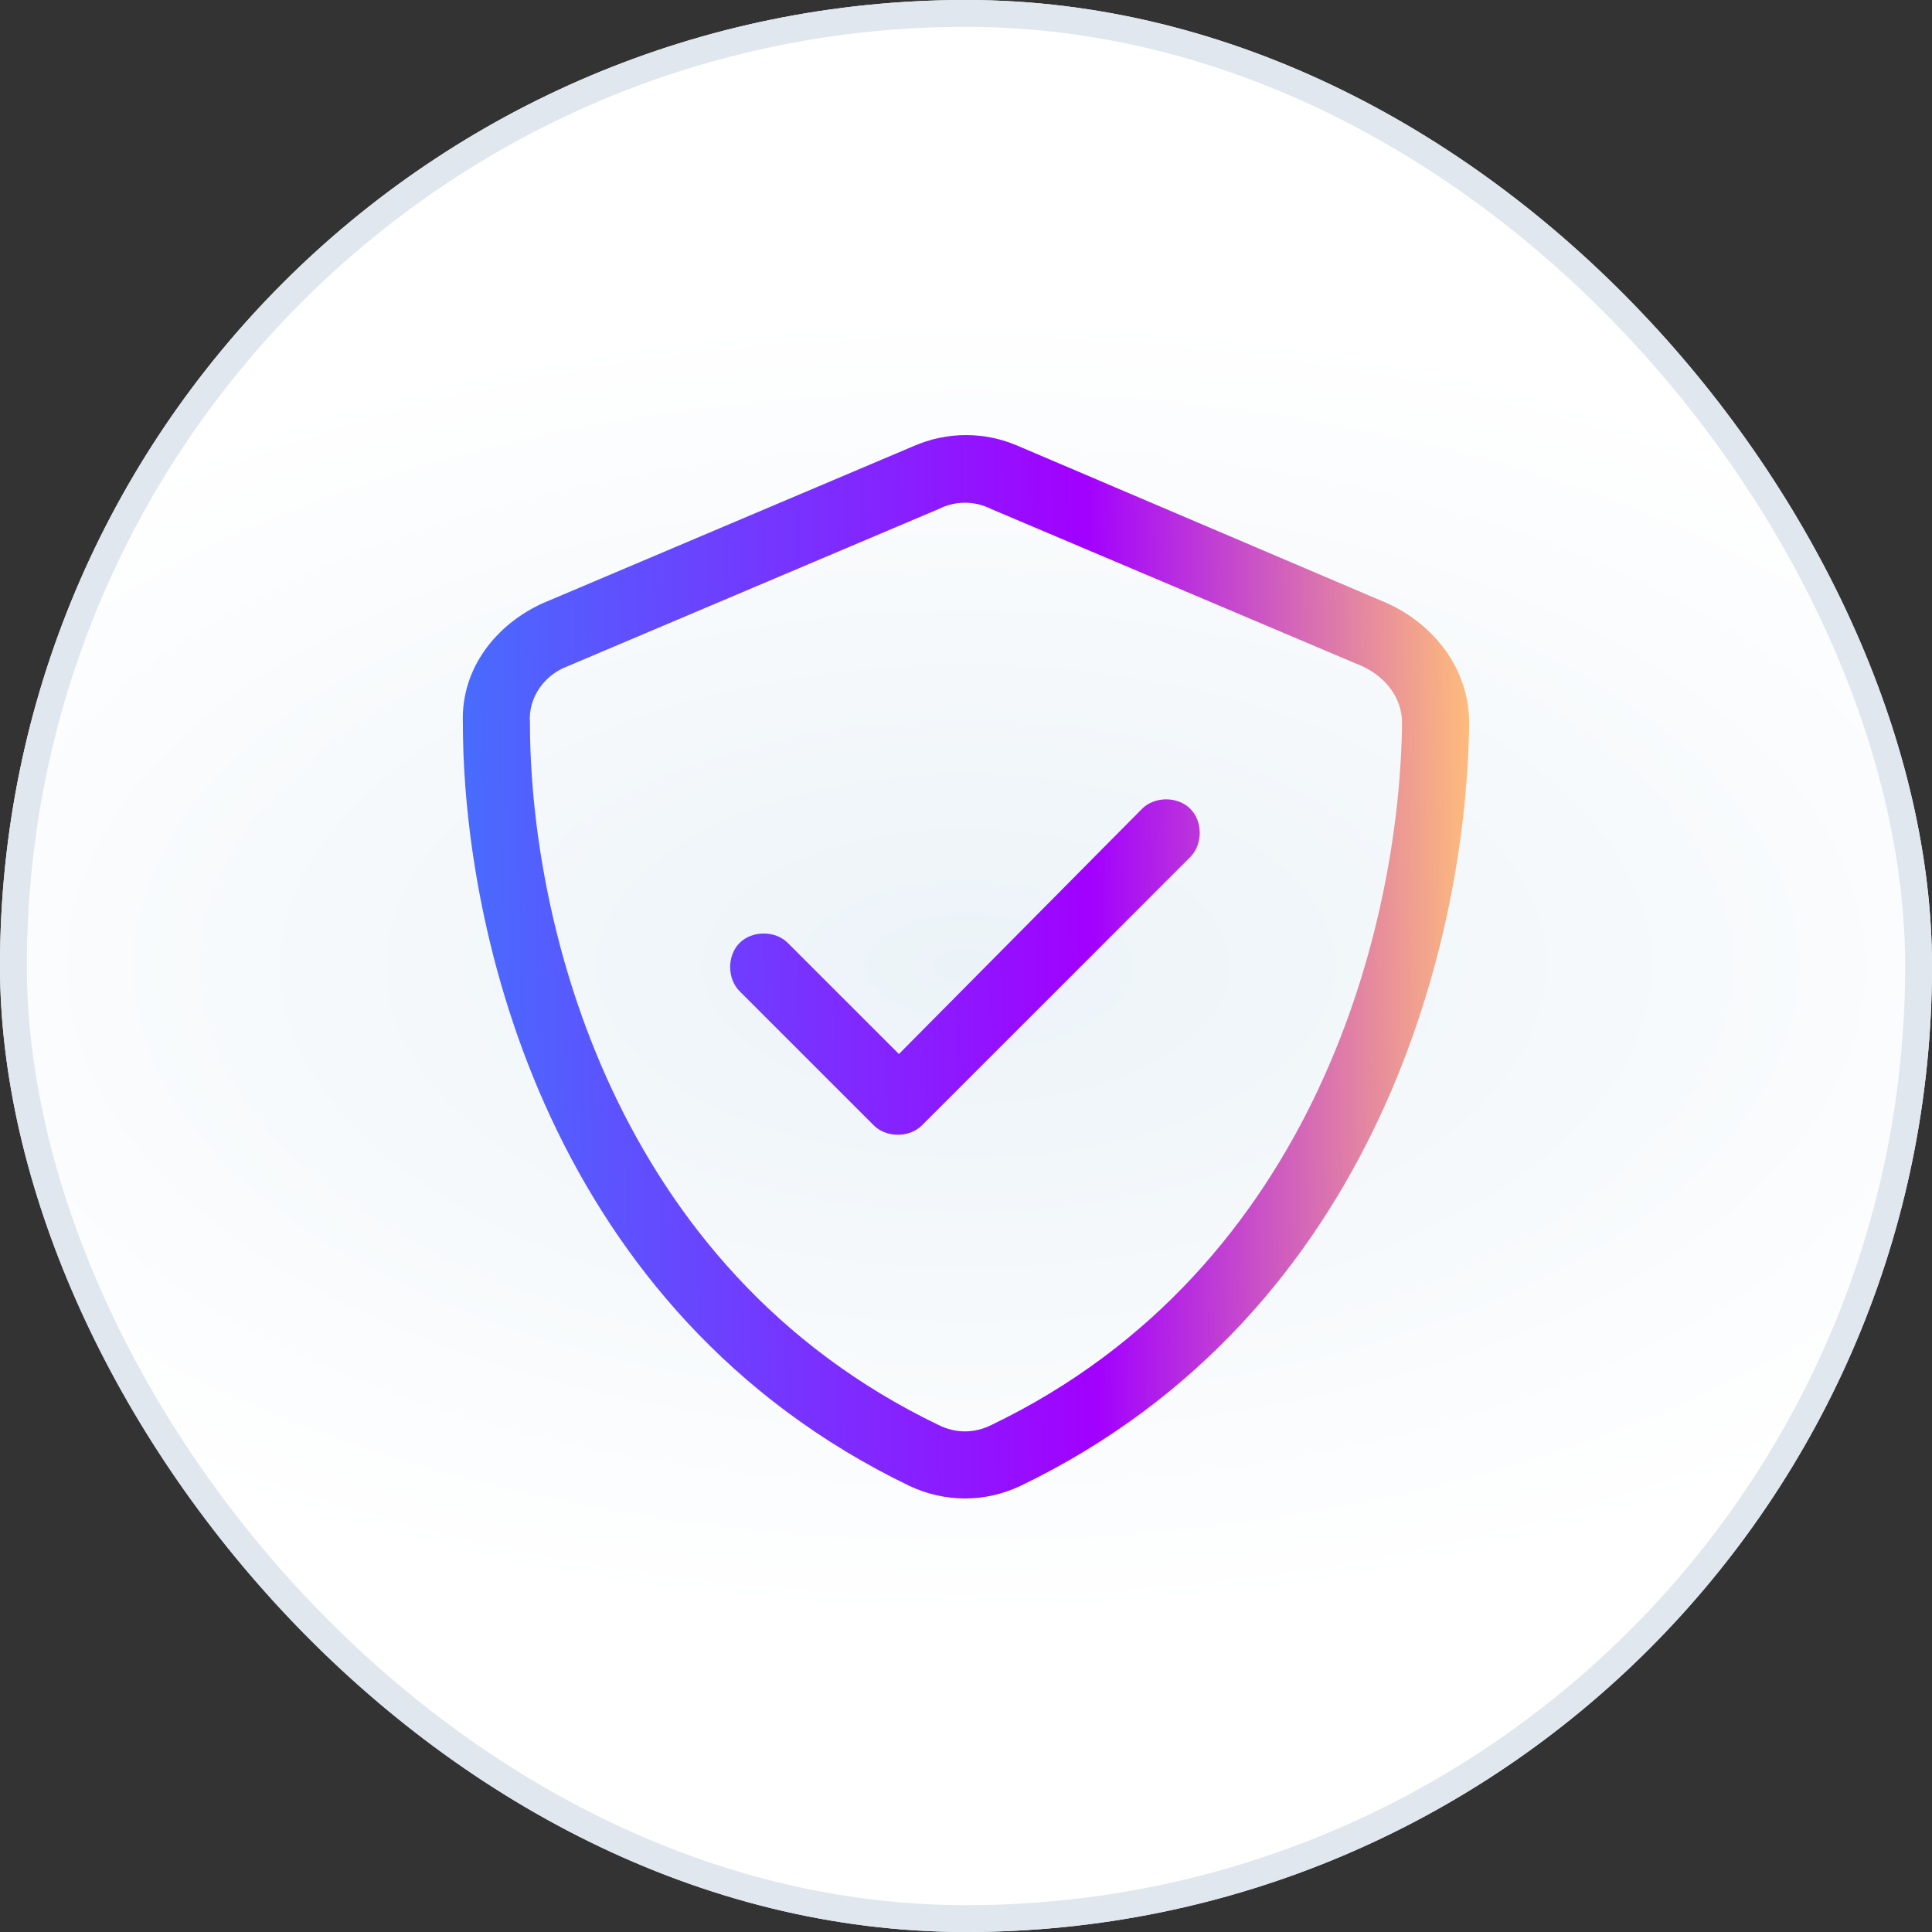<svg width="72" height="72" viewBox="0 0 72 72" fill="none" xmlns="http://www.w3.org/2000/svg">
    <rect x="0" y="0" width="72" height="72" fill="#333333" stroke="none"/>
    <rect width="72" height="72" rx="36" fill="url(#paint0_radial_41067_9759)"/>
    <rect x="0.5" y="0.5" width="71" height="71" rx="35.5" stroke="#E1E7EF"/>
    <g clip-path="url(#clip0_41067_9759)">
        <path d="M34.984 18.969L21.156 24.828C20.297 25.141 19.672 26 19.75 26.938C19.75 34.281 22.797 47.25 34.984 53.109C35.609 53.422 36.312 53.422 36.938 53.109C49.125 47.25 52.172 34.281 52.25 26.938C52.25 26 51.625 25.219 50.766 24.828L36.938 18.969C36.312 18.656 35.609 18.656 34.984 18.969ZM37.953 16.625L51.703 22.484C53.422 23.266 54.75 24.906 54.75 26.938C54.672 34.75 51.469 48.891 38.031 55.375C36.703 56 35.219 56 33.891 55.375C20.453 48.891 17.25 34.75 17.25 26.938C17.172 24.906 18.5 23.266 20.219 22.484L34.047 16.625C35.297 16.078 36.703 16.078 37.953 16.625ZM44.359 31.938L34.359 41.938C33.891 42.406 33.031 42.406 32.562 41.938L27.562 36.938C27.094 36.469 27.094 35.609 27.562 35.141C28.031 34.672 28.891 34.672 29.359 35.141L33.5 39.281L42.562 30.141C43.031 29.672 43.891 29.672 44.359 30.141C44.828 30.609 44.828 31.469 44.359 31.938Z" fill="url(#paint1_linear_41067_9759)"/>
    </g>
    <defs>
        <radialGradient id="paint0_radial_41067_9759" cx="0" cy="0" r="1" gradientUnits="userSpaceOnUse" gradientTransform="translate(36 36) scale(47.52 24.48)">
            <stop stop-color="#ECF3F8"/>
            <stop offset="1" stop-color="white"/>
        </radialGradient>
        <linearGradient id="paint1_linear_41067_9759" x1="12" y1="12" x2="59.293" y2="11.428" gradientUnits="userSpaceOnUse">
            <stop offset="0.005" stop-color="#387FFE"/>
            <stop offset="0.019" stop-color="#387FFE"/>
            <stop offset="0.6" stop-color="#A200FF"/>
            <stop offset="0.904" stop-color="#FFBE7A"/>
        </linearGradient>
        <clipPath id="clip0_41067_9759">
            <rect x="12" y="12" width="48" height="48" rx="8" fill="white"/>
        </clipPath>
    </defs>
</svg>
